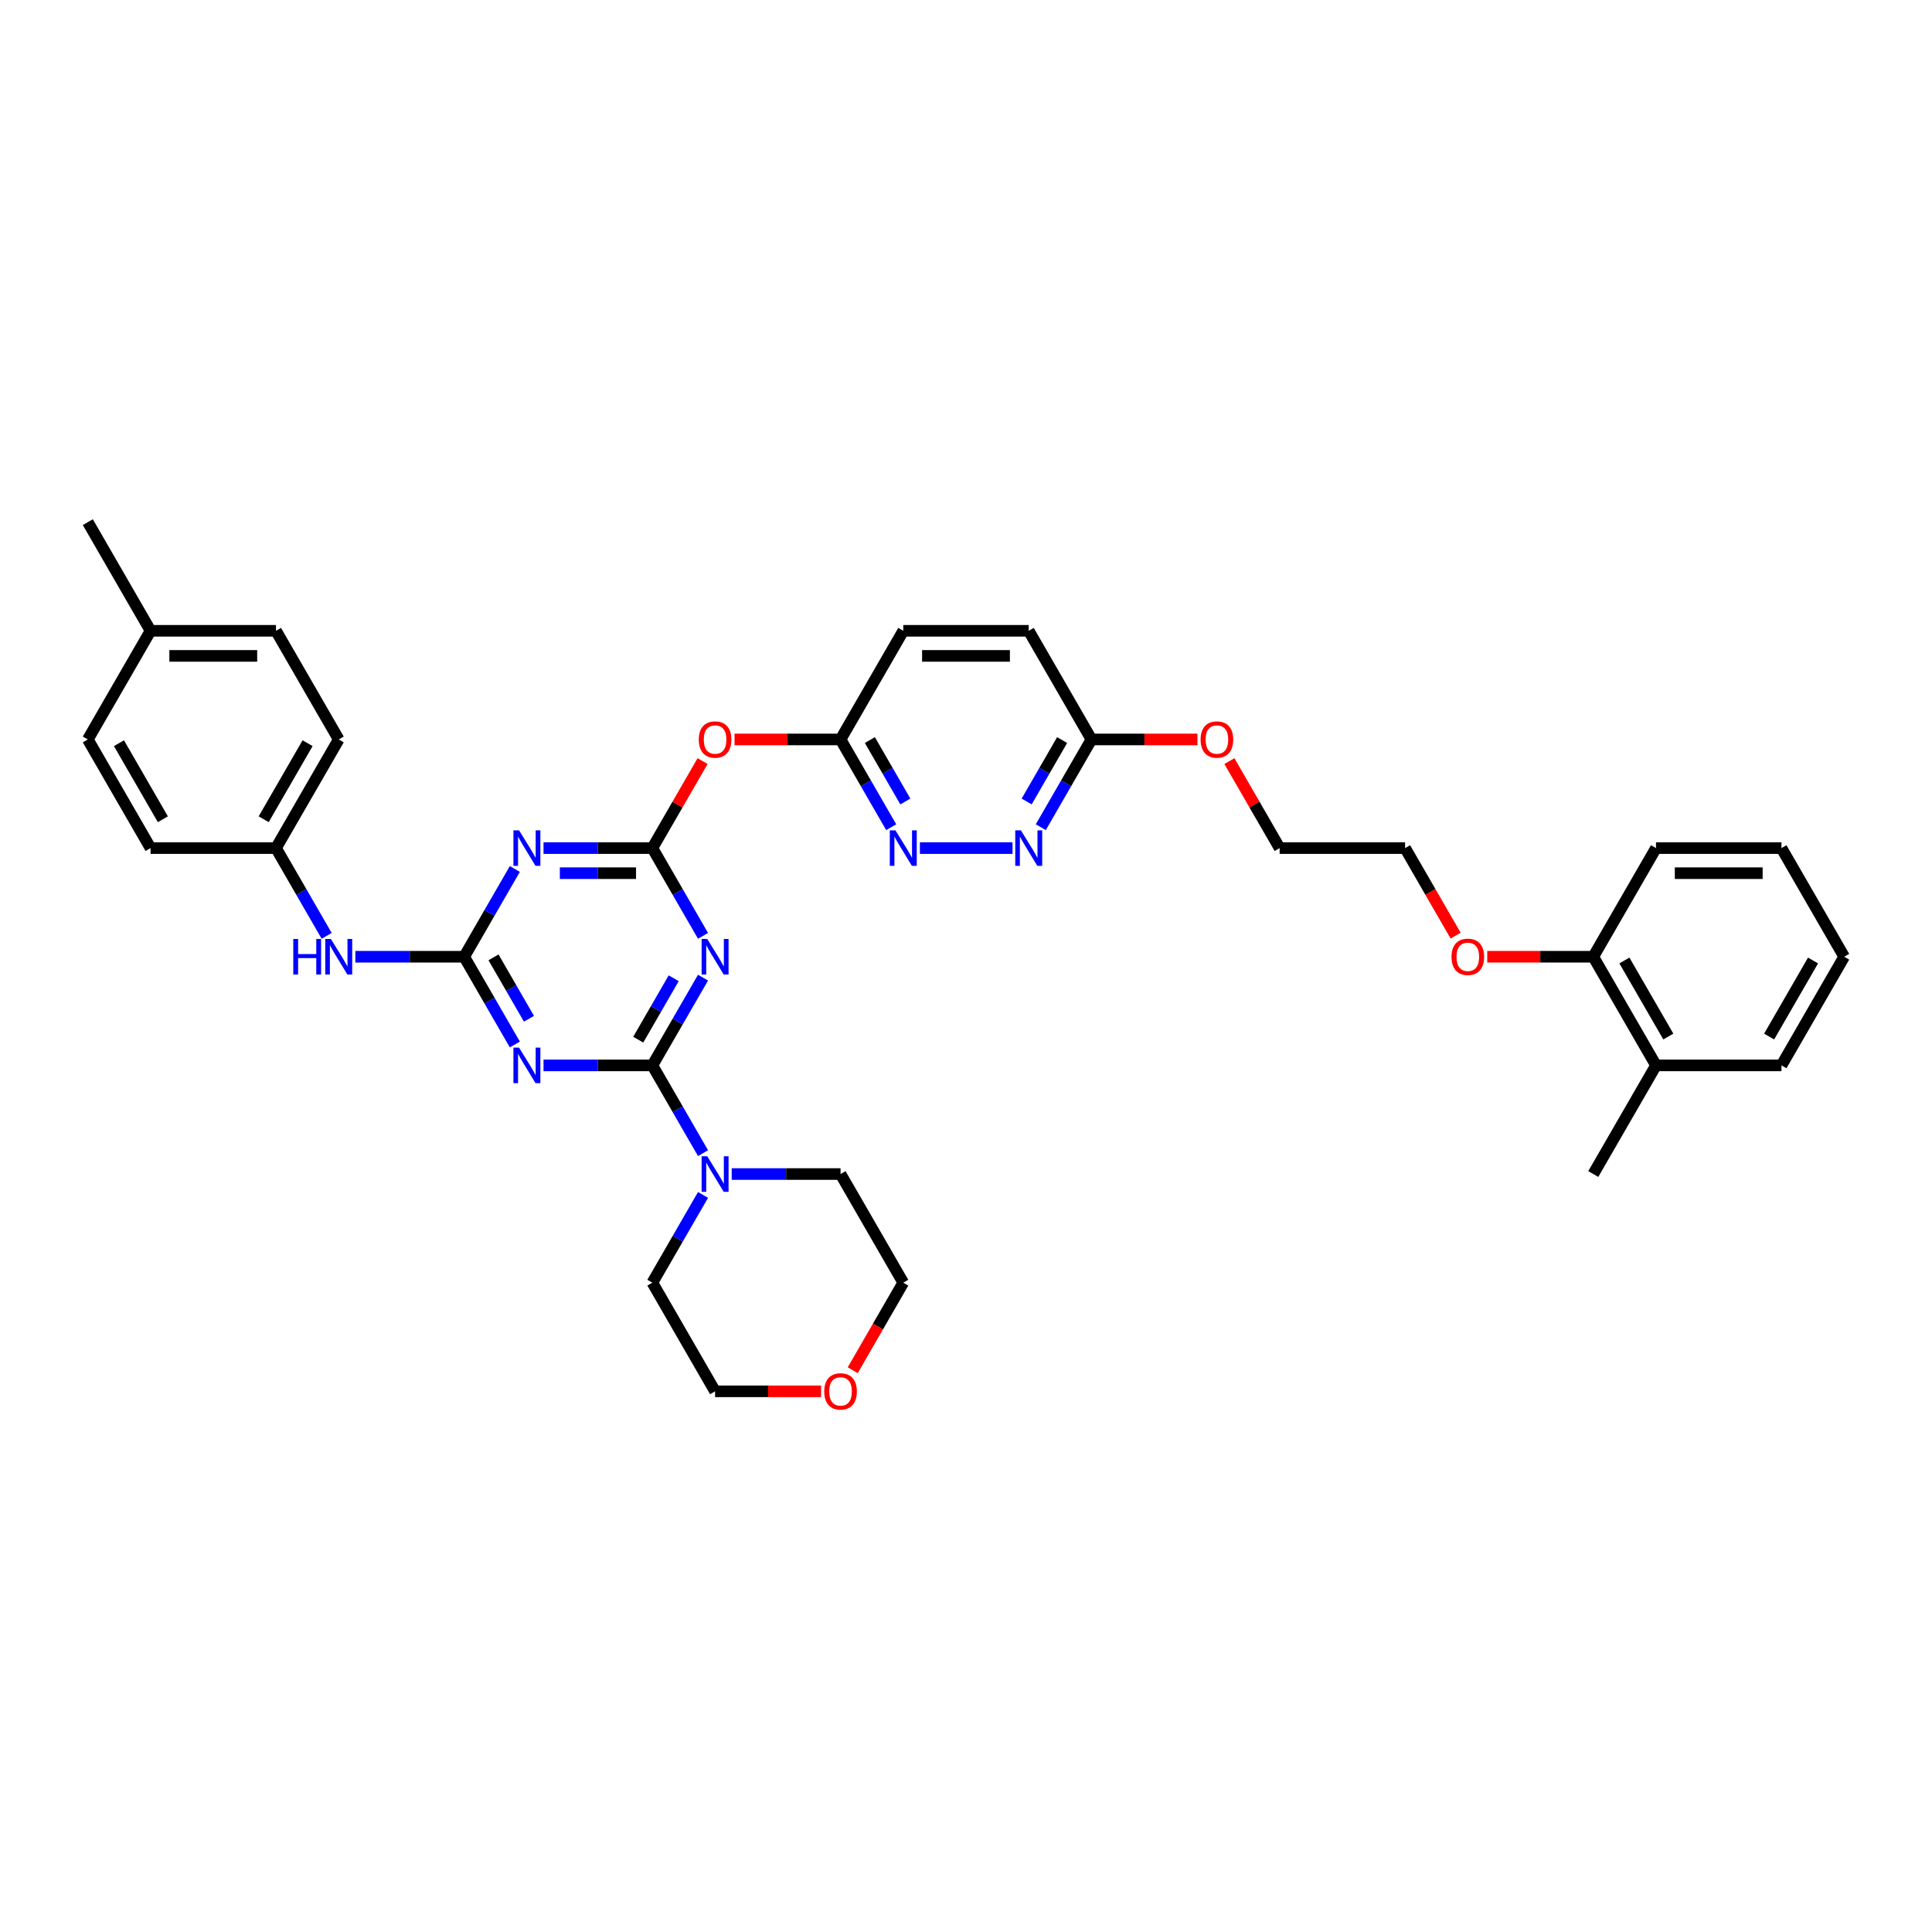 <?xml version='1.0' encoding='iso-8859-1'?>
<svg version='1.1' baseProfile='full'
              xmlns='http://www.w3.org/2000/svg'
                      xmlns:rdkit='http://www.rdkit.org/xml'
                      xmlns:xlink='http://www.w3.org/1999/xlink'
                  xml:space='preserve'
width='1000px' height='1000px' viewBox='0 0 1000 1000'>
<!-- END OF HEADER -->
<rect style='opacity:1.0;fill:#FFFFFF;stroke:none' width='1000' height='1000' x='0' y='0'> </rect>
<path class='bond-0' d='M 337.662,551.443 L 350.773,528.735' style='fill:none;fill-rule:evenodd;stroke:#000000;stroke-width:6px;stroke-linecap:butt;stroke-linejoin:miter;stroke-opacity:1' />
<path class='bond-0' d='M 350.773,528.735 L 363.884,506.026' style='fill:none;fill-rule:evenodd;stroke:#0000FF;stroke-width:6px;stroke-linecap:butt;stroke-linejoin:miter;stroke-opacity:1' />
<path class='bond-0' d='M 330.349,538.137 L 339.526,522.241' style='fill:none;fill-rule:evenodd;stroke:#000000;stroke-width:6px;stroke-linecap:butt;stroke-linejoin:miter;stroke-opacity:1' />
<path class='bond-0' d='M 339.526,522.241 L 348.704,506.345' style='fill:none;fill-rule:evenodd;stroke:#0000FF;stroke-width:6px;stroke-linecap:butt;stroke-linejoin:miter;stroke-opacity:1' />
<path class='bond-1' d='M 337.662,551.443 L 309.494,551.443' style='fill:none;fill-rule:evenodd;stroke:#000000;stroke-width:6px;stroke-linecap:butt;stroke-linejoin:miter;stroke-opacity:1' />
<path class='bond-1' d='M 309.494,551.443 L 281.325,551.443' style='fill:none;fill-rule:evenodd;stroke:#0000FF;stroke-width:6px;stroke-linecap:butt;stroke-linejoin:miter;stroke-opacity:1' />
<path class='bond-5' d='M 337.662,551.443 L 350.773,574.152' style='fill:none;fill-rule:evenodd;stroke:#000000;stroke-width:6px;stroke-linecap:butt;stroke-linejoin:miter;stroke-opacity:1' />
<path class='bond-5' d='M 350.773,574.152 L 363.884,596.86' style='fill:none;fill-rule:evenodd;stroke:#0000FF;stroke-width:6px;stroke-linecap:butt;stroke-linejoin:miter;stroke-opacity:1' />
<path class='bond-2' d='M 363.884,484.39 L 350.773,461.681' style='fill:none;fill-rule:evenodd;stroke:#0000FF;stroke-width:6px;stroke-linecap:butt;stroke-linejoin:miter;stroke-opacity:1' />
<path class='bond-2' d='M 350.773,461.681 L 337.662,438.972' style='fill:none;fill-rule:evenodd;stroke:#000000;stroke-width:6px;stroke-linecap:butt;stroke-linejoin:miter;stroke-opacity:1' />
<path class='bond-3' d='M 266.481,540.625 L 253.371,517.916' style='fill:none;fill-rule:evenodd;stroke:#0000FF;stroke-width:6px;stroke-linecap:butt;stroke-linejoin:miter;stroke-opacity:1' />
<path class='bond-3' d='M 253.371,517.916 L 240.26,495.208' style='fill:none;fill-rule:evenodd;stroke:#000000;stroke-width:6px;stroke-linecap:butt;stroke-linejoin:miter;stroke-opacity:1' />
<path class='bond-3' d='M 273.795,527.319 L 264.618,511.423' style='fill:none;fill-rule:evenodd;stroke:#0000FF;stroke-width:6px;stroke-linecap:butt;stroke-linejoin:miter;stroke-opacity:1' />
<path class='bond-3' d='M 264.618,511.423 L 255.44,495.527' style='fill:none;fill-rule:evenodd;stroke:#000000;stroke-width:6px;stroke-linecap:butt;stroke-linejoin:miter;stroke-opacity:1' />
<path class='bond-6' d='M 337.662,438.972 L 350.661,416.459' style='fill:none;fill-rule:evenodd;stroke:#000000;stroke-width:6px;stroke-linecap:butt;stroke-linejoin:miter;stroke-opacity:1' />
<path class='bond-6' d='M 350.661,416.459 L 363.659,393.945' style='fill:none;fill-rule:evenodd;stroke:#FF0000;stroke-width:6px;stroke-linecap:butt;stroke-linejoin:miter;stroke-opacity:1' />
<path class='bond-38' d='M 337.662,438.972 L 309.494,438.972' style='fill:none;fill-rule:evenodd;stroke:#000000;stroke-width:6px;stroke-linecap:butt;stroke-linejoin:miter;stroke-opacity:1' />
<path class='bond-38' d='M 309.494,438.972 L 281.325,438.972' style='fill:none;fill-rule:evenodd;stroke:#0000FF;stroke-width:6px;stroke-linecap:butt;stroke-linejoin:miter;stroke-opacity:1' />
<path class='bond-38' d='M 329.212,451.959 L 309.494,451.959' style='fill:none;fill-rule:evenodd;stroke:#000000;stroke-width:6px;stroke-linecap:butt;stroke-linejoin:miter;stroke-opacity:1' />
<path class='bond-38' d='M 309.494,451.959 L 289.775,451.959' style='fill:none;fill-rule:evenodd;stroke:#0000FF;stroke-width:6px;stroke-linecap:butt;stroke-linejoin:miter;stroke-opacity:1' />
<path class='bond-4' d='M 240.26,495.208 L 253.371,472.499' style='fill:none;fill-rule:evenodd;stroke:#000000;stroke-width:6px;stroke-linecap:butt;stroke-linejoin:miter;stroke-opacity:1' />
<path class='bond-4' d='M 253.371,472.499 L 266.481,449.791' style='fill:none;fill-rule:evenodd;stroke:#0000FF;stroke-width:6px;stroke-linecap:butt;stroke-linejoin:miter;stroke-opacity:1' />
<path class='bond-10' d='M 240.26,495.208 L 212.091,495.208' style='fill:none;fill-rule:evenodd;stroke:#000000;stroke-width:6px;stroke-linecap:butt;stroke-linejoin:miter;stroke-opacity:1' />
<path class='bond-10' d='M 212.091,495.208 L 183.922,495.208' style='fill:none;fill-rule:evenodd;stroke:#0000FF;stroke-width:6px;stroke-linecap:butt;stroke-linejoin:miter;stroke-opacity:1' />
<path class='bond-24' d='M 378.727,607.679 L 406.896,607.679' style='fill:none;fill-rule:evenodd;stroke:#0000FF;stroke-width:6px;stroke-linecap:butt;stroke-linejoin:miter;stroke-opacity:1' />
<path class='bond-24' d='M 406.896,607.679 L 435.065,607.679' style='fill:none;fill-rule:evenodd;stroke:#000000;stroke-width:6px;stroke-linecap:butt;stroke-linejoin:miter;stroke-opacity:1' />
<path class='bond-25' d='M 363.884,618.497 L 350.773,641.205' style='fill:none;fill-rule:evenodd;stroke:#0000FF;stroke-width:6px;stroke-linecap:butt;stroke-linejoin:miter;stroke-opacity:1' />
<path class='bond-25' d='M 350.773,641.205 L 337.662,663.914' style='fill:none;fill-rule:evenodd;stroke:#000000;stroke-width:6px;stroke-linecap:butt;stroke-linejoin:miter;stroke-opacity:1' />
<path class='bond-9' d='M 380.195,382.737 L 407.63,382.737' style='fill:none;fill-rule:evenodd;stroke:#FF0000;stroke-width:6px;stroke-linecap:butt;stroke-linejoin:miter;stroke-opacity:1' />
<path class='bond-9' d='M 407.63,382.737 L 435.065,382.737' style='fill:none;fill-rule:evenodd;stroke:#000000;stroke-width:6px;stroke-linecap:butt;stroke-linejoin:miter;stroke-opacity:1' />
<path class='bond-7' d='M 461.287,428.154 L 448.176,405.446' style='fill:none;fill-rule:evenodd;stroke:#0000FF;stroke-width:6px;stroke-linecap:butt;stroke-linejoin:miter;stroke-opacity:1' />
<path class='bond-7' d='M 448.176,405.446 L 435.065,382.737' style='fill:none;fill-rule:evenodd;stroke:#000000;stroke-width:6px;stroke-linecap:butt;stroke-linejoin:miter;stroke-opacity:1' />
<path class='bond-7' d='M 468.6,414.848 L 459.423,398.952' style='fill:none;fill-rule:evenodd;stroke:#0000FF;stroke-width:6px;stroke-linecap:butt;stroke-linejoin:miter;stroke-opacity:1' />
<path class='bond-7' d='M 459.423,398.952 L 450.245,383.056' style='fill:none;fill-rule:evenodd;stroke:#000000;stroke-width:6px;stroke-linecap:butt;stroke-linejoin:miter;stroke-opacity:1' />
<path class='bond-8' d='M 476.13,438.972 L 524.085,438.972' style='fill:none;fill-rule:evenodd;stroke:#0000FF;stroke-width:6px;stroke-linecap:butt;stroke-linejoin:miter;stroke-opacity:1' />
<path class='bond-40' d='M 538.713,428.154 L 551.824,405.446' style='fill:none;fill-rule:evenodd;stroke:#0000FF;stroke-width:6px;stroke-linecap:butt;stroke-linejoin:miter;stroke-opacity:1' />
<path class='bond-40' d='M 551.824,405.446 L 564.935,382.737' style='fill:none;fill-rule:evenodd;stroke:#000000;stroke-width:6px;stroke-linecap:butt;stroke-linejoin:miter;stroke-opacity:1' />
<path class='bond-40' d='M 531.4,414.848 L 540.577,398.952' style='fill:none;fill-rule:evenodd;stroke:#0000FF;stroke-width:6px;stroke-linecap:butt;stroke-linejoin:miter;stroke-opacity:1' />
<path class='bond-40' d='M 540.577,398.952 L 549.755,383.056' style='fill:none;fill-rule:evenodd;stroke:#000000;stroke-width:6px;stroke-linecap:butt;stroke-linejoin:miter;stroke-opacity:1' />
<path class='bond-16' d='M 435.065,382.737 L 467.532,326.502' style='fill:none;fill-rule:evenodd;stroke:#000000;stroke-width:6px;stroke-linecap:butt;stroke-linejoin:miter;stroke-opacity:1' />
<path class='bond-15' d='M 169.079,484.39 L 155.968,461.681' style='fill:none;fill-rule:evenodd;stroke:#0000FF;stroke-width:6px;stroke-linecap:butt;stroke-linejoin:miter;stroke-opacity:1' />
<path class='bond-15' d='M 155.968,461.681 L 142.857,438.972' style='fill:none;fill-rule:evenodd;stroke:#000000;stroke-width:6px;stroke-linecap:butt;stroke-linejoin:miter;stroke-opacity:1' />
<path class='bond-11' d='M 564.935,382.737 L 532.468,326.502' style='fill:none;fill-rule:evenodd;stroke:#000000;stroke-width:6px;stroke-linecap:butt;stroke-linejoin:miter;stroke-opacity:1' />
<path class='bond-19' d='M 564.935,382.737 L 592.37,382.737' style='fill:none;fill-rule:evenodd;stroke:#000000;stroke-width:6px;stroke-linecap:butt;stroke-linejoin:miter;stroke-opacity:1' />
<path class='bond-19' d='M 592.37,382.737 L 619.805,382.737' style='fill:none;fill-rule:evenodd;stroke:#FF0000;stroke-width:6px;stroke-linecap:butt;stroke-linejoin:miter;stroke-opacity:1' />
<path class='bond-12' d='M 824.675,495.208 L 797.24,495.208' style='fill:none;fill-rule:evenodd;stroke:#000000;stroke-width:6px;stroke-linecap:butt;stroke-linejoin:miter;stroke-opacity:1' />
<path class='bond-12' d='M 797.24,495.208 L 769.805,495.208' style='fill:none;fill-rule:evenodd;stroke:#FF0000;stroke-width:6px;stroke-linecap:butt;stroke-linejoin:miter;stroke-opacity:1' />
<path class='bond-14' d='M 824.675,495.208 L 857.143,551.443' style='fill:none;fill-rule:evenodd;stroke:#000000;stroke-width:6px;stroke-linecap:butt;stroke-linejoin:miter;stroke-opacity:1' />
<path class='bond-14' d='M 840.793,497.15 L 863.52,536.514' style='fill:none;fill-rule:evenodd;stroke:#000000;stroke-width:6px;stroke-linecap:butt;stroke-linejoin:miter;stroke-opacity:1' />
<path class='bond-30' d='M 824.675,495.208 L 857.143,438.972' style='fill:none;fill-rule:evenodd;stroke:#000000;stroke-width:6px;stroke-linecap:butt;stroke-linejoin:miter;stroke-opacity:1' />
<path class='bond-13' d='M 425,720.149 L 397.565,720.149' style='fill:none;fill-rule:evenodd;stroke:#FF0000;stroke-width:6px;stroke-linecap:butt;stroke-linejoin:miter;stroke-opacity:1' />
<path class='bond-13' d='M 397.565,720.149 L 370.13,720.149' style='fill:none;fill-rule:evenodd;stroke:#000000;stroke-width:6px;stroke-linecap:butt;stroke-linejoin:miter;stroke-opacity:1' />
<path class='bond-37' d='M 441.371,709.227 L 454.452,686.571' style='fill:none;fill-rule:evenodd;stroke:#FF0000;stroke-width:6px;stroke-linecap:butt;stroke-linejoin:miter;stroke-opacity:1' />
<path class='bond-37' d='M 454.452,686.571 L 467.532,663.914' style='fill:none;fill-rule:evenodd;stroke:#000000;stroke-width:6px;stroke-linecap:butt;stroke-linejoin:miter;stroke-opacity:1' />
<path class='bond-29' d='M 857.143,551.443 L 824.675,607.679' style='fill:none;fill-rule:evenodd;stroke:#000000;stroke-width:6px;stroke-linecap:butt;stroke-linejoin:miter;stroke-opacity:1' />
<path class='bond-31' d='M 857.143,551.443 L 922.078,551.443' style='fill:none;fill-rule:evenodd;stroke:#000000;stroke-width:6px;stroke-linecap:butt;stroke-linejoin:miter;stroke-opacity:1' />
<path class='bond-20' d='M 142.857,438.972 L 77.922,438.972' style='fill:none;fill-rule:evenodd;stroke:#000000;stroke-width:6px;stroke-linecap:butt;stroke-linejoin:miter;stroke-opacity:1' />
<path class='bond-21' d='M 142.857,438.972 L 175.325,382.737' style='fill:none;fill-rule:evenodd;stroke:#000000;stroke-width:6px;stroke-linecap:butt;stroke-linejoin:miter;stroke-opacity:1' />
<path class='bond-21' d='M 136.48,424.044 L 159.207,384.679' style='fill:none;fill-rule:evenodd;stroke:#000000;stroke-width:6px;stroke-linecap:butt;stroke-linejoin:miter;stroke-opacity:1' />
<path class='bond-17' d='M 467.532,326.502 L 532.468,326.502' style='fill:none;fill-rule:evenodd;stroke:#000000;stroke-width:6px;stroke-linecap:butt;stroke-linejoin:miter;stroke-opacity:1' />
<path class='bond-17' d='M 477.273,339.489 L 522.727,339.489' style='fill:none;fill-rule:evenodd;stroke:#000000;stroke-width:6px;stroke-linecap:butt;stroke-linejoin:miter;stroke-opacity:1' />
<path class='bond-18' d='M 77.922,326.502 L 142.857,326.502' style='fill:none;fill-rule:evenodd;stroke:#000000;stroke-width:6px;stroke-linecap:butt;stroke-linejoin:miter;stroke-opacity:1' />
<path class='bond-18' d='M 87.662,339.489 L 133.117,339.489' style='fill:none;fill-rule:evenodd;stroke:#000000;stroke-width:6px;stroke-linecap:butt;stroke-linejoin:miter;stroke-opacity:1' />
<path class='bond-34' d='M 77.922,326.502 L 45.455,270.266' style='fill:none;fill-rule:evenodd;stroke:#000000;stroke-width:6px;stroke-linecap:butt;stroke-linejoin:miter;stroke-opacity:1' />
<path class='bond-39' d='M 77.922,326.502 L 45.455,382.737' style='fill:none;fill-rule:evenodd;stroke:#000000;stroke-width:6px;stroke-linecap:butt;stroke-linejoin:miter;stroke-opacity:1' />
<path class='bond-32' d='M 636.341,393.945 L 649.339,416.459' style='fill:none;fill-rule:evenodd;stroke:#FF0000;stroke-width:6px;stroke-linecap:butt;stroke-linejoin:miter;stroke-opacity:1' />
<path class='bond-32' d='M 649.339,416.459 L 662.338,438.972' style='fill:none;fill-rule:evenodd;stroke:#000000;stroke-width:6px;stroke-linecap:butt;stroke-linejoin:miter;stroke-opacity:1' />
<path class='bond-23' d='M 77.922,438.972 L 45.455,382.737' style='fill:none;fill-rule:evenodd;stroke:#000000;stroke-width:6px;stroke-linecap:butt;stroke-linejoin:miter;stroke-opacity:1' />
<path class='bond-23' d='M 84.299,424.044 L 61.572,384.679' style='fill:none;fill-rule:evenodd;stroke:#000000;stroke-width:6px;stroke-linecap:butt;stroke-linejoin:miter;stroke-opacity:1' />
<path class='bond-22' d='M 175.325,382.737 L 142.857,326.502' style='fill:none;fill-rule:evenodd;stroke:#000000;stroke-width:6px;stroke-linecap:butt;stroke-linejoin:miter;stroke-opacity:1' />
<path class='bond-27' d='M 435.065,607.679 L 467.532,663.914' style='fill:none;fill-rule:evenodd;stroke:#000000;stroke-width:6px;stroke-linecap:butt;stroke-linejoin:miter;stroke-opacity:1' />
<path class='bond-28' d='M 337.662,663.914 L 370.13,720.149' style='fill:none;fill-rule:evenodd;stroke:#000000;stroke-width:6px;stroke-linecap:butt;stroke-linejoin:miter;stroke-opacity:1' />
<path class='bond-26' d='M 753.434,484.286 L 740.354,461.629' style='fill:none;fill-rule:evenodd;stroke:#FF0000;stroke-width:6px;stroke-linecap:butt;stroke-linejoin:miter;stroke-opacity:1' />
<path class='bond-26' d='M 740.354,461.629 L 727.273,438.972' style='fill:none;fill-rule:evenodd;stroke:#000000;stroke-width:6px;stroke-linecap:butt;stroke-linejoin:miter;stroke-opacity:1' />
<path class='bond-36' d='M 857.143,438.972 L 922.078,438.972' style='fill:none;fill-rule:evenodd;stroke:#000000;stroke-width:6px;stroke-linecap:butt;stroke-linejoin:miter;stroke-opacity:1' />
<path class='bond-36' d='M 866.883,451.959 L 912.338,451.959' style='fill:none;fill-rule:evenodd;stroke:#000000;stroke-width:6px;stroke-linecap:butt;stroke-linejoin:miter;stroke-opacity:1' />
<path class='bond-41' d='M 922.078,551.443 L 954.545,495.208' style='fill:none;fill-rule:evenodd;stroke:#000000;stroke-width:6px;stroke-linecap:butt;stroke-linejoin:miter;stroke-opacity:1' />
<path class='bond-41' d='M 915.701,536.514 L 938.428,497.15' style='fill:none;fill-rule:evenodd;stroke:#000000;stroke-width:6px;stroke-linecap:butt;stroke-linejoin:miter;stroke-opacity:1' />
<path class='bond-33' d='M 662.338,438.972 L 727.273,438.972' style='fill:none;fill-rule:evenodd;stroke:#000000;stroke-width:6px;stroke-linecap:butt;stroke-linejoin:miter;stroke-opacity:1' />
<path class='bond-35' d='M 954.545,495.208 L 922.078,438.972' style='fill:none;fill-rule:evenodd;stroke:#000000;stroke-width:6px;stroke-linecap:butt;stroke-linejoin:miter;stroke-opacity:1' />
<path  class='atom-1' d='M 366.065 486.013
L 372.091 495.753
Q 372.688 496.714, 373.649 498.455
Q 374.61 500.195, 374.662 500.299
L 374.662 486.013
L 377.104 486.013
L 377.104 504.403
L 374.584 504.403
L 368.117 493.753
Q 367.364 492.506, 366.558 491.078
Q 365.779 489.649, 365.545 489.208
L 365.545 504.403
L 363.156 504.403
L 363.156 486.013
L 366.065 486.013
' fill='#0000FF'/>
<path  class='atom-2' d='M 268.662 542.248
L 274.688 551.989
Q 275.286 552.95, 276.247 554.69
Q 277.208 556.43, 277.26 556.534
L 277.26 542.248
L 279.701 542.248
L 279.701 560.638
L 277.182 560.638
L 270.714 549.989
Q 269.961 548.742, 269.156 547.313
Q 268.377 545.885, 268.143 545.443
L 268.143 560.638
L 265.753 560.638
L 265.753 542.248
L 268.662 542.248
' fill='#0000FF'/>
<path  class='atom-5' d='M 268.662 429.778
L 274.688 439.518
Q 275.286 440.479, 276.247 442.219
Q 277.208 443.959, 277.26 444.063
L 277.26 429.778
L 279.701 429.778
L 279.701 448.167
L 277.182 448.167
L 270.714 437.518
Q 269.961 436.271, 269.156 434.843
Q 268.377 433.414, 268.143 432.972
L 268.143 448.167
L 265.753 448.167
L 265.753 429.778
L 268.662 429.778
' fill='#0000FF'/>
<path  class='atom-6' d='M 366.065 598.484
L 372.091 608.224
Q 372.688 609.185, 373.649 610.925
Q 374.61 612.666, 374.662 612.77
L 374.662 598.484
L 377.104 598.484
L 377.104 616.873
L 374.584 616.873
L 368.117 606.224
Q 367.364 604.977, 366.558 603.549
Q 365.779 602.12, 365.545 601.679
L 365.545 616.873
L 363.156 616.873
L 363.156 598.484
L 366.065 598.484
' fill='#0000FF'/>
<path  class='atom-7' d='M 361.688 382.789
Q 361.688 378.373, 363.87 375.906
Q 366.052 373.438, 370.13 373.438
Q 374.208 373.438, 376.39 375.906
Q 378.571 378.373, 378.571 382.789
Q 378.571 387.256, 376.364 389.802
Q 374.156 392.321, 370.13 392.321
Q 366.078 392.321, 363.87 389.802
Q 361.688 387.282, 361.688 382.789
M 370.13 390.243
Q 372.935 390.243, 374.442 388.373
Q 375.974 386.477, 375.974 382.789
Q 375.974 379.179, 374.442 377.36
Q 372.935 375.516, 370.13 375.516
Q 367.325 375.516, 365.792 377.334
Q 364.286 379.153, 364.286 382.789
Q 364.286 386.503, 365.792 388.373
Q 367.325 390.243, 370.13 390.243
' fill='#FF0000'/>
<path  class='atom-8' d='M 463.468 429.778
L 469.494 439.518
Q 470.091 440.479, 471.052 442.219
Q 472.013 443.959, 472.065 444.063
L 472.065 429.778
L 474.506 429.778
L 474.506 448.167
L 471.987 448.167
L 465.519 437.518
Q 464.766 436.271, 463.961 434.843
Q 463.182 433.414, 462.948 432.972
L 462.948 448.167
L 460.558 448.167
L 460.558 429.778
L 463.468 429.778
' fill='#0000FF'/>
<path  class='atom-9' d='M 528.403 429.778
L 534.429 439.518
Q 535.026 440.479, 535.987 442.219
Q 536.948 443.959, 537 444.063
L 537 429.778
L 539.442 429.778
L 539.442 448.167
L 536.922 448.167
L 530.455 437.518
Q 529.701 436.271, 528.896 434.843
Q 528.117 433.414, 527.883 432.972
L 527.883 448.167
L 525.494 448.167
L 525.494 429.778
L 528.403 429.778
' fill='#0000FF'/>
<path  class='atom-11' d='M 151.805 486.013
L 154.299 486.013
L 154.299 493.831
L 163.701 493.831
L 163.701 486.013
L 166.195 486.013
L 166.195 504.403
L 163.701 504.403
L 163.701 495.909
L 154.299 495.909
L 154.299 504.403
L 151.805 504.403
L 151.805 486.013
' fill='#0000FF'/>
<path  class='atom-11' d='M 171.26 486.013
L 177.286 495.753
Q 177.883 496.714, 178.844 498.455
Q 179.805 500.195, 179.857 500.299
L 179.857 486.013
L 182.299 486.013
L 182.299 504.403
L 179.779 504.403
L 173.312 493.753
Q 172.558 492.506, 171.753 491.078
Q 170.974 489.649, 170.74 489.208
L 170.74 504.403
L 168.351 504.403
L 168.351 486.013
L 171.26 486.013
' fill='#0000FF'/>
<path  class='atom-14' d='M 426.623 720.201
Q 426.623 715.786, 428.805 713.318
Q 430.987 710.851, 435.065 710.851
Q 439.143 710.851, 441.325 713.318
Q 443.506 715.786, 443.506 720.201
Q 443.506 724.669, 441.299 727.214
Q 439.091 729.734, 435.065 729.734
Q 431.013 729.734, 428.805 727.214
Q 426.623 724.695, 426.623 720.201
M 435.065 727.656
Q 437.87 727.656, 439.377 725.786
Q 440.909 723.89, 440.909 720.201
Q 440.909 716.591, 439.377 714.773
Q 437.87 712.929, 435.065 712.929
Q 432.26 712.929, 430.727 714.747
Q 429.221 716.565, 429.221 720.201
Q 429.221 723.916, 430.727 725.786
Q 432.26 727.656, 435.065 727.656
' fill='#FF0000'/>
<path  class='atom-20' d='M 621.429 382.789
Q 621.429 378.373, 623.61 375.906
Q 625.792 373.438, 629.87 373.438
Q 633.948 373.438, 636.13 375.906
Q 638.312 378.373, 638.312 382.789
Q 638.312 387.256, 636.104 389.802
Q 633.896 392.321, 629.87 392.321
Q 625.818 392.321, 623.61 389.802
Q 621.429 387.282, 621.429 382.789
M 629.87 390.243
Q 632.675 390.243, 634.182 388.373
Q 635.714 386.477, 635.714 382.789
Q 635.714 379.179, 634.182 377.36
Q 632.675 375.516, 629.87 375.516
Q 627.065 375.516, 625.532 377.334
Q 624.026 379.153, 624.026 382.789
Q 624.026 386.503, 625.532 388.373
Q 627.065 390.243, 629.87 390.243
' fill='#FF0000'/>
<path  class='atom-27' d='M 751.299 495.26
Q 751.299 490.844, 753.481 488.377
Q 755.662 485.909, 759.74 485.909
Q 763.818 485.909, 766 488.377
Q 768.182 490.844, 768.182 495.26
Q 768.182 499.727, 765.974 502.273
Q 763.766 504.792, 759.74 504.792
Q 755.688 504.792, 753.481 502.273
Q 751.299 499.753, 751.299 495.26
M 759.74 502.714
Q 762.545 502.714, 764.052 500.844
Q 765.584 498.948, 765.584 495.26
Q 765.584 491.649, 764.052 489.831
Q 762.545 487.987, 759.74 487.987
Q 756.935 487.987, 755.403 489.805
Q 753.896 491.623, 753.896 495.26
Q 753.896 498.974, 755.403 500.844
Q 756.935 502.714, 759.74 502.714
' fill='#FF0000'/>
</svg>
